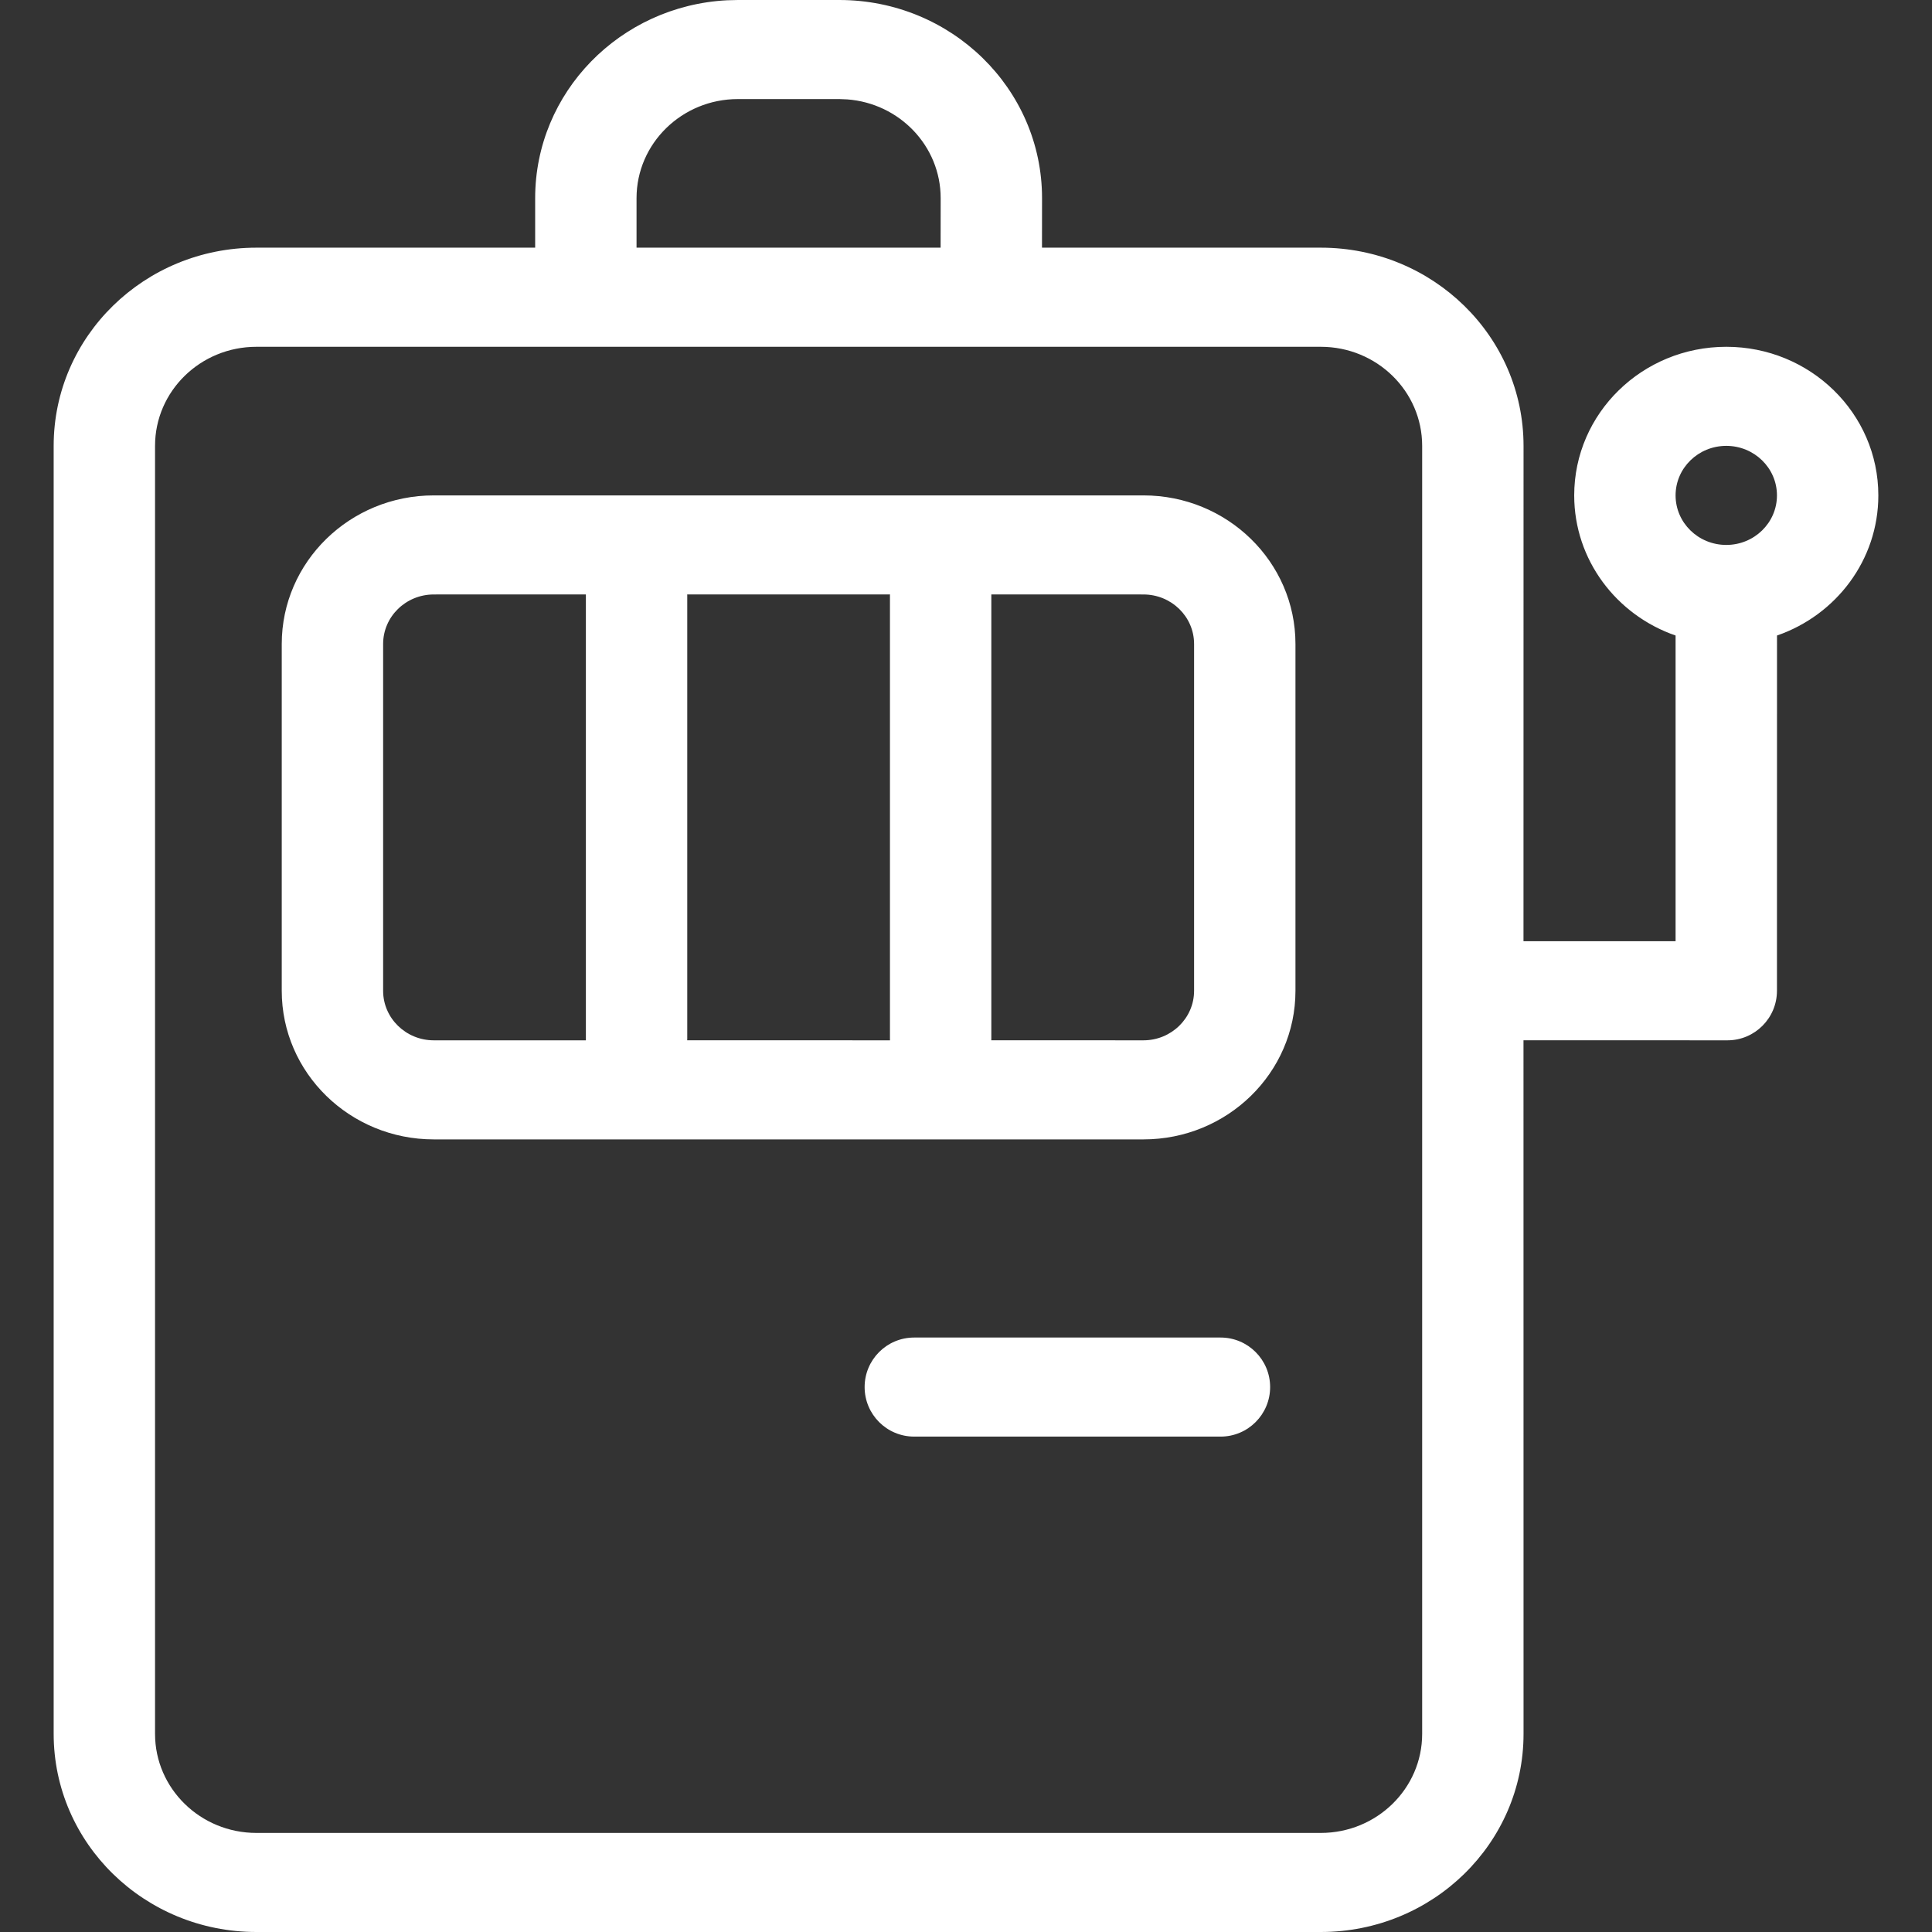 <?xml version="1.0" encoding="UTF-8"?>
<!-- Uploaded to: SVG Repo, www.svgrepo.com, Generator: SVG Repo Mixer Tools -->
<svg width="800px" height="800px" viewBox="-1 0 36 36" version="1.1" xmlns="http://www.w3.org/2000/svg" xmlns:xlink="http://www.w3.org/1999/xlink">

    <rect x="-1" y="0" width="36" height="36" fill="#333333" stroke="none"/>

    <title>slot</title>
    <desc>Created with Sketch.</desc>
    <g id="icons" stroke="none" stroke-width="1" fill="none" fill-rule="evenodd">
        <g id="ui-gambling-website-lined-icnos-casinoshunter" transform="translate(-473, -412)" fill="#ffffff" fill-rule="nonzero">
            <g id="square-filled" transform="translate(50, 120)">
                <path d="M437.639,292 C439.725,292 441.417,293.653 441.417,295.692 L441.417,295.692 L441.416,296.615 L446.611,296.615 C448.698,296.615 450.389,298.268 450.389,300.308 L450.388,309.538 L453.222,309.538 L453.222,303.842 C452.122,303.462 451.333,302.436 451.333,301.231 C451.333,299.701 452.602,298.462 454.167,298.462 C455.731,298.462 457,299.701 457,301.231 C457,302.436 456.212,303.462 455.112,303.842 L455.111,310.44 L455.111,310.451 C455.111,310.455 455.111,310.458 455.111,310.462 C455.111,310.971 454.698,311.385 454.188,311.385 L450.388,311.384 L450.389,324.308 C450.389,326.347 448.698,328 446.611,328 L426.778,328 C424.691,328 423,326.347 423,324.308 L423,300.308 C423,298.268 424.691,296.615 426.778,296.615 L431.972,296.615 L431.972,295.692 C431.972,293.719 433.556,292.107 435.549,292.005 L435.75,292 Z M446.611,298.462 L426.778,298.462 C425.735,298.462 424.889,299.288 424.889,300.308 L424.889,324.308 C424.889,325.327 425.735,326.154 426.778,326.154 L446.611,326.154 C447.654,326.154 448.5,325.327 448.5,324.308 L448.5,300.308 C448.5,299.288 447.654,298.462 446.611,298.462 Z M444.744,316.923 C445.253,316.923 445.667,317.336 445.667,317.846 C445.667,318.356 445.253,318.769 444.744,318.769 L439.034,318.769 C438.524,318.769 438.111,318.356 438.111,317.846 C438.111,317.336 438.524,316.923 439.034,316.923 L444.744,316.923 Z M443.306,301.231 C444.87,301.231 446.139,302.471 446.139,304 L446.139,310.462 C446.139,311.991 444.87,313.231 443.306,313.231 L430.083,313.231 C428.519,313.231 427.25,311.991 427.25,310.462 L427.25,304 C427.25,302.471 428.519,301.231 430.083,301.231 L443.306,301.231 Z M432.917,303.076 L430.083,303.077 C429.562,303.077 429.139,303.49 429.139,304 L429.139,310.462 C429.139,310.971 429.562,311.385 430.083,311.385 L432.917,311.385 C432.917,311.377 432.917,311.37 432.917,311.363 L432.917,303.098 L432.917,303.076 Z M438.584,303.076 L434.805,303.076 C434.805,303.083 434.806,303.091 434.806,303.098 L434.806,311.363 L434.804,311.384 L438.584,311.385 C438.583,311.377 438.583,311.37 438.583,311.363 L438.583,303.098 L438.584,303.076 Z M443.306,303.077 L440.472,303.076 C440.472,303.083 440.472,303.091 440.472,303.098 L440.472,311.363 L440.471,311.384 L443.306,311.385 C443.827,311.385 444.25,310.971 444.25,310.462 L444.25,304 C444.25,303.49 443.827,303.077 443.306,303.077 Z M454.167,300.308 C453.645,300.308 453.222,300.721 453.222,301.231 C453.222,301.741 453.645,302.154 454.167,302.154 C454.688,302.154 455.111,301.741 455.111,301.231 C455.111,300.721 454.688,300.308 454.167,300.308 Z M437.639,293.846 L435.75,293.846 C434.707,293.846 433.861,294.673 433.861,295.692 L433.861,295.692 L433.861,296.615 L439.527,296.615 L439.528,295.692 C439.528,294.721 438.761,293.925 437.787,293.852 L437.639,293.846 Z" id="slot">

                </path>
            </g>
        </g>
    </g>
</svg>